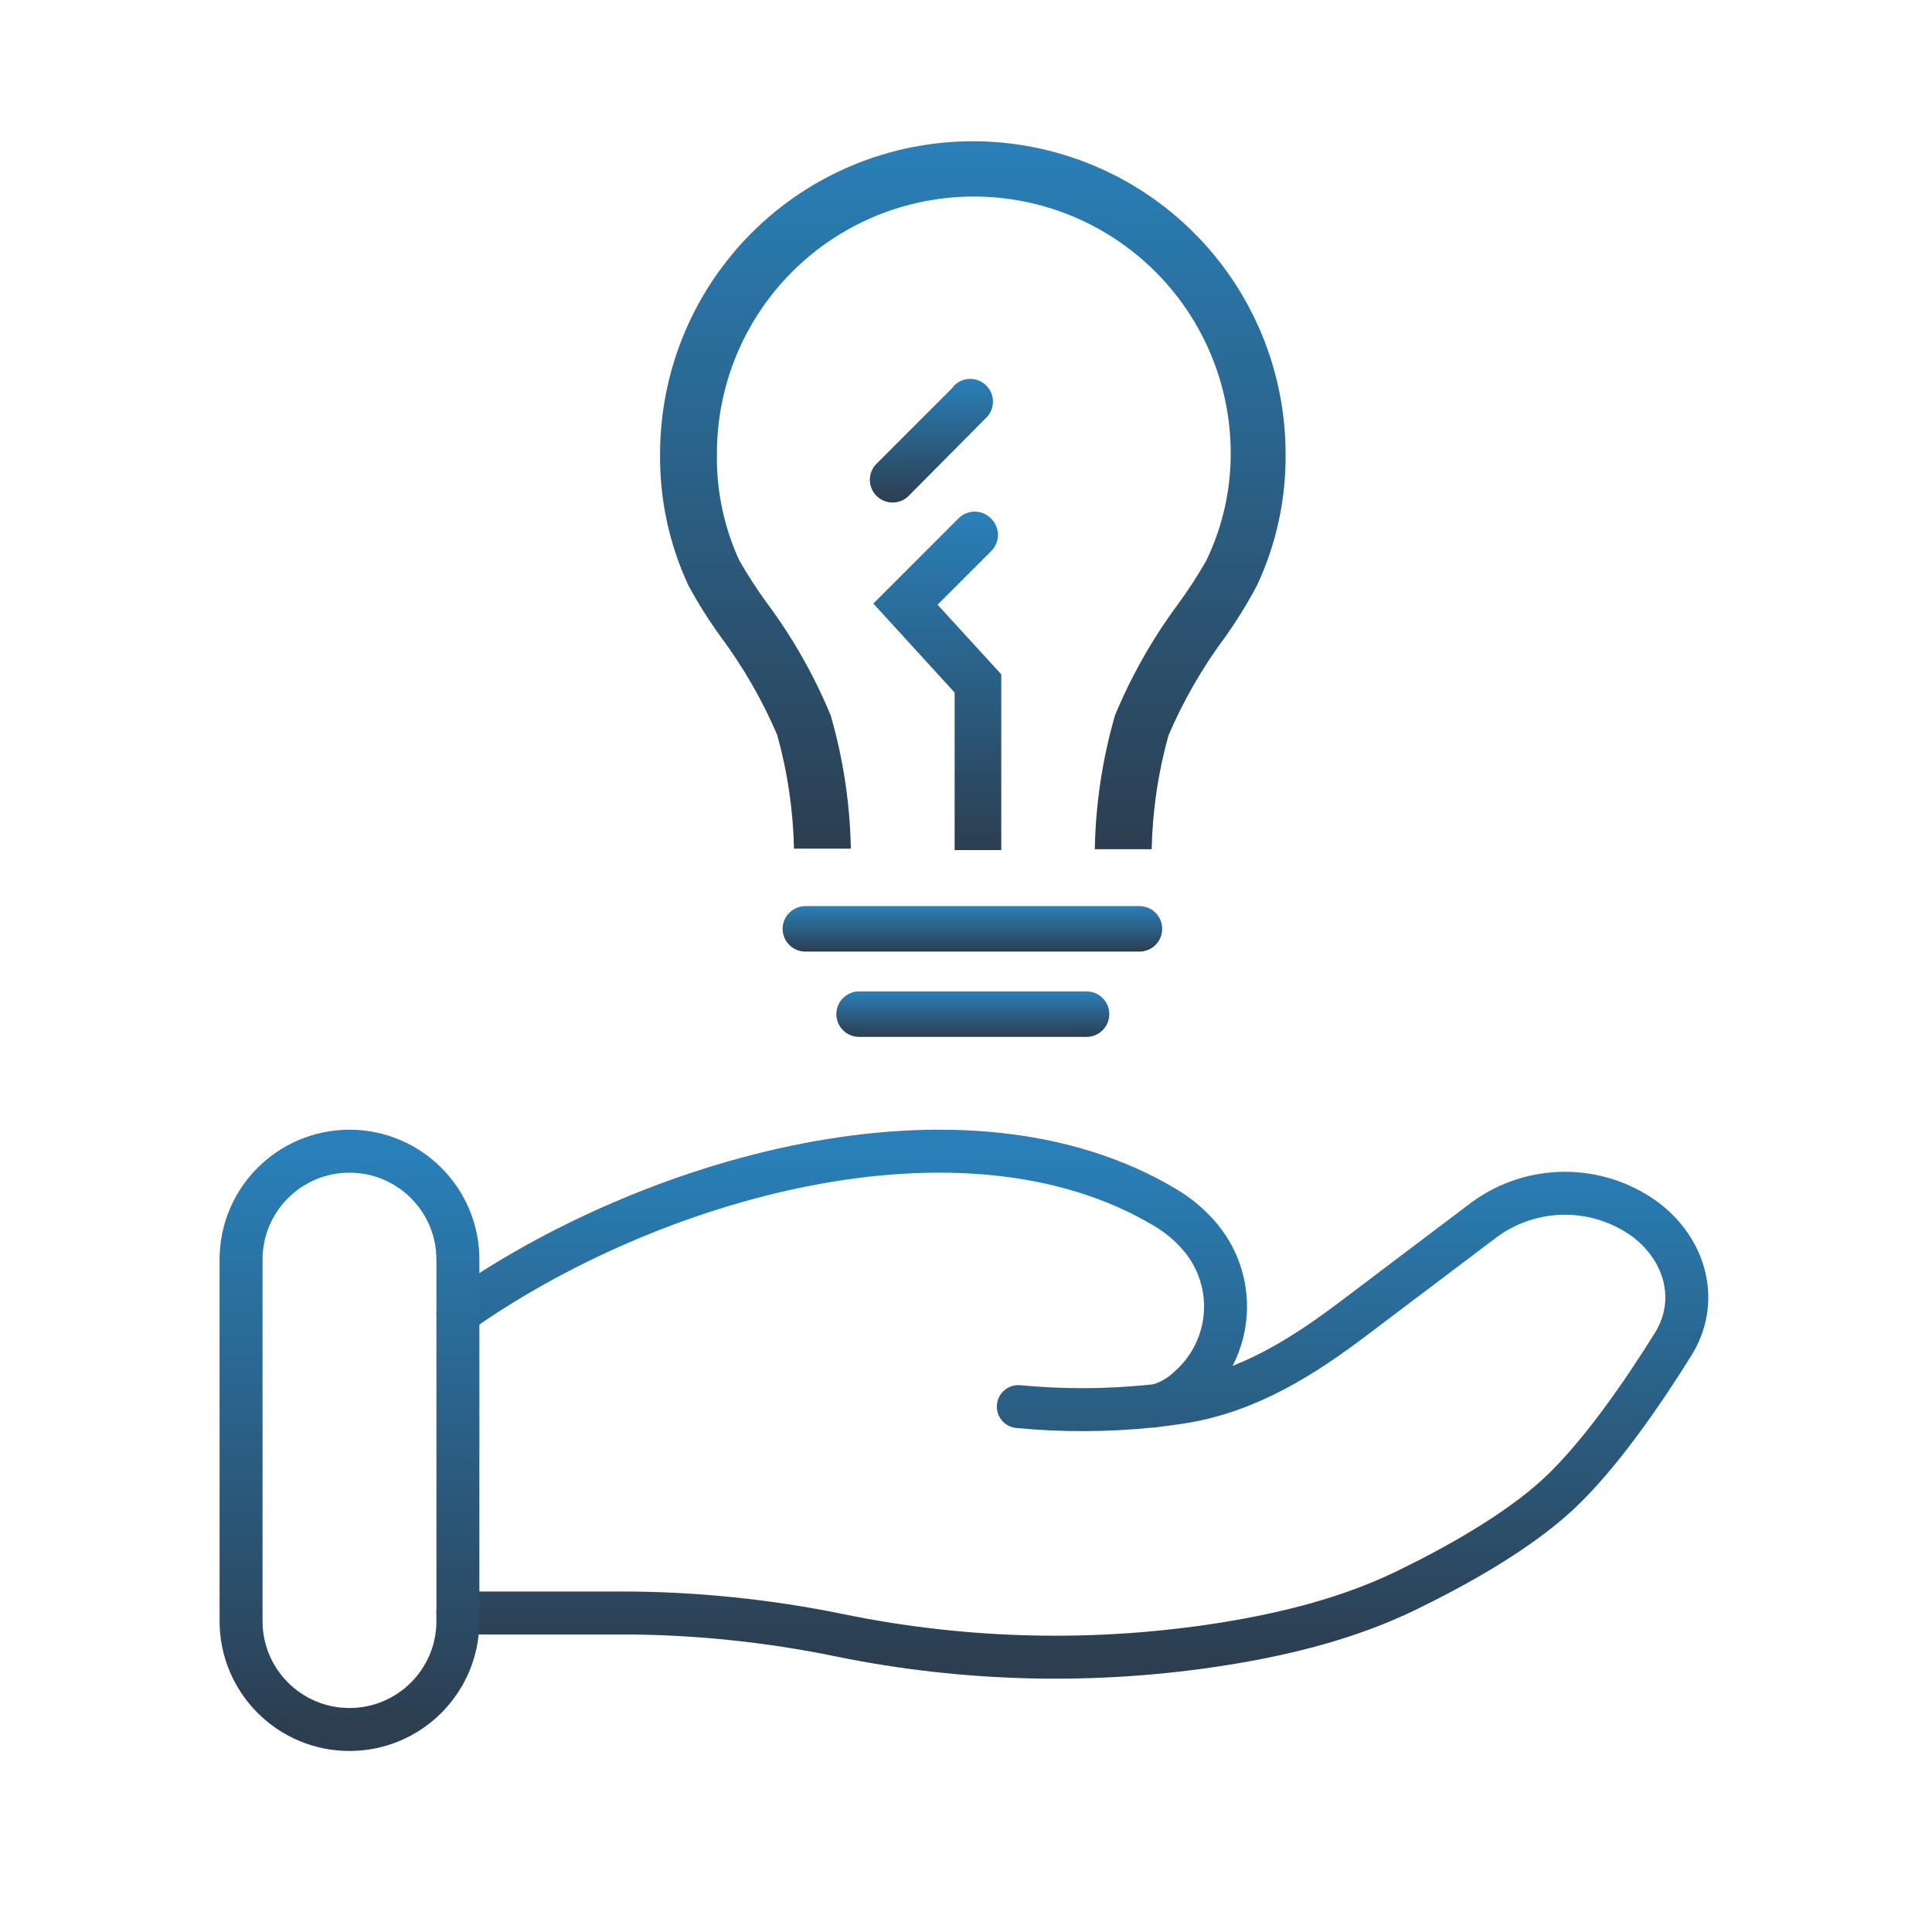 <svg width="100" height="100" viewBox="0 0 100 100" fill="none" xmlns="http://www.w3.org/2000/svg">
<g clip-path="url(#clip0_4827_6064)">
<path d="M50.353 7.311C46.06 7.311 41.942 9.016 38.907 12.052C35.871 15.088 34.165 19.206 34.165 23.499C34.139 25.852 34.642 28.18 35.637 30.313C36.129 31.221 36.68 32.096 37.285 32.932C38.464 34.513 39.452 36.227 40.228 38.039C40.763 39.958 41.054 41.935 41.097 43.926H44.04C43.995 41.589 43.644 39.269 42.995 37.024C42.146 34.975 41.048 33.037 39.728 31.255C39.194 30.529 38.702 29.772 38.256 28.988C37.465 27.258 37.073 25.372 37.108 23.47C37.108 19.943 38.509 16.561 41.003 14.068C43.496 11.574 46.879 10.173 50.405 10.173C53.931 10.173 57.313 11.574 59.807 14.068C62.301 16.561 63.702 19.943 63.702 23.47C63.704 25.391 63.272 27.288 62.436 29.018C61.99 29.801 61.498 30.558 60.964 31.284C59.651 33.058 58.559 34.986 57.712 37.024C57.061 39.278 56.71 41.609 56.667 43.955H59.61C59.653 41.965 59.944 39.987 60.479 38.069C61.255 36.256 62.243 34.542 63.422 32.962C64.029 32.106 64.58 31.211 65.07 30.284C66.065 28.151 66.568 25.822 66.542 23.47C66.534 19.181 64.825 15.071 61.79 12.042C58.755 9.012 54.642 7.311 50.353 7.311Z" fill="url(#paint0_linear_4827_6064)"/>
<path d="M51.281 26.825C51.06 26.605 50.761 26.481 50.45 26.481C50.138 26.481 49.839 26.605 49.618 26.825L45.203 31.24L49.412 35.847V44H51.826V34.905L48.529 31.299L51.311 28.518C51.422 28.406 51.51 28.273 51.569 28.127C51.628 27.98 51.657 27.823 51.655 27.665C51.652 27.507 51.617 27.352 51.553 27.207C51.489 27.063 51.397 26.933 51.281 26.825Z" fill="url(#paint1_linear_4827_6064)"/>
<path d="M58.977 46.899H41.685C41.373 46.899 41.073 47.023 40.853 47.244C40.632 47.465 40.508 47.764 40.508 48.077C40.508 48.389 40.632 48.688 40.853 48.909C41.073 49.13 41.373 49.254 41.685 49.254H58.977C59.29 49.254 59.589 49.13 59.81 48.909C60.031 48.688 60.155 48.389 60.155 48.077C60.155 47.764 60.031 47.465 59.81 47.244C59.589 47.023 59.29 46.899 58.977 46.899Z" fill="url(#paint2_linear_4827_6064)"/>
<path d="M56.24 51.315H44.466C44.154 51.315 43.855 51.438 43.634 51.659C43.413 51.88 43.289 52.179 43.289 52.492C43.289 52.804 43.413 53.103 43.634 53.324C43.855 53.545 44.154 53.669 44.466 53.669H56.24C56.552 53.669 56.852 53.545 57.072 53.324C57.293 53.103 57.417 52.804 57.417 52.492C57.417 52.179 57.293 51.88 57.072 51.659C56.852 51.438 56.552 51.315 56.24 51.315Z" fill="url(#paint3_linear_4827_6064)"/>
<path d="M49.346 20.027L45.328 24.044C45.125 24.268 45.016 24.562 45.024 24.864C45.031 25.166 45.155 25.454 45.368 25.667C45.582 25.881 45.87 26.004 46.172 26.012C46.474 26.019 46.767 25.91 46.991 25.707L51.009 21.66C51.127 21.553 51.222 21.423 51.289 21.278C51.355 21.133 51.392 20.976 51.395 20.817C51.399 20.657 51.371 20.499 51.312 20.351C51.252 20.203 51.164 20.068 51.051 19.955C50.938 19.842 50.804 19.754 50.656 19.695C50.508 19.635 50.349 19.607 50.19 19.611C50.03 19.615 49.873 19.651 49.728 19.717C49.583 19.784 49.453 19.879 49.346 19.997V20.027Z" fill="url(#paint4_linear_4827_6064)"/>
</g>
<path d="M23.703 83.487H32.159C35.938 83.487 39.766 83.883 43.444 84.639C50.01 85.988 56.766 86.138 63.386 85.081C66.634 84.557 69.822 83.752 72.71 82.361C75.314 81.1 78.506 79.33 80.65 77.343C82.79 75.36 85.02 72.116 86.599 69.579C87.961 67.402 87.302 64.734 85.154 63.114C83.948 62.236 82.494 61.763 81.001 61.763C79.509 61.763 78.055 62.236 76.848 63.114L70.087 68.221C67.468 70.204 64.606 72.026 61.197 72.569C60.786 72.632 60.355 72.692 59.906 72.745M59.906 72.745C59.769 72.761 59.632 72.776 59.495 72.79M59.906 72.745C60.505 72.583 61.054 72.274 61.504 71.847C62.068 71.359 62.528 70.763 62.858 70.095C63.188 69.426 63.38 68.698 63.424 67.954C63.468 67.21 63.363 66.464 63.114 65.762C62.865 65.059 62.478 64.413 61.975 63.862C61.488 63.321 60.92 62.858 60.292 62.489C49.827 56.245 33.54 61 23.703 67.978M59.906 72.745C59.771 72.774 59.633 72.789 59.495 72.79M59.495 72.79C57.238 73.016 54.965 73.022 52.708 72.805" stroke="url(#paint5_linear_4827_6064)" stroke-width="2.224" stroke-linecap="round"/>
<path d="M23.701 65.198C23.701 62.099 21.189 59.586 18.089 59.586C14.989 59.586 12.477 62.099 12.477 65.198V83.906C12.477 87.006 14.989 89.518 18.089 89.518C21.189 89.518 23.701 87.006 23.701 83.906V65.198Z" stroke="url(#paint6_linear_4827_6064)" stroke-width="2.224"/>
<defs>
<linearGradient id="paint0_linear_4827_6064" x1="34.164" y1="7.311" x2="34.164" y2="43.955" gradientUnits="userSpaceOnUse">
<stop stop-color="#2980B9"/>
<stop offset="1" stop-color="#2C3E50"/>
</linearGradient>
<linearGradient id="paint1_linear_4827_6064" x1="45.203" y1="26.481" x2="45.203" y2="44" gradientUnits="userSpaceOnUse">
<stop stop-color="#2980B9"/>
<stop offset="1" stop-color="#2C3E50"/>
</linearGradient>
<linearGradient id="paint2_linear_4827_6064" x1="40.508" y1="46.899" x2="40.508" y2="49.254" gradientUnits="userSpaceOnUse">
<stop stop-color="#2980B9"/>
<stop offset="1" stop-color="#2C3E50"/>
</linearGradient>
<linearGradient id="paint3_linear_4827_6064" x1="43.289" y1="51.315" x2="43.289" y2="53.669" gradientUnits="userSpaceOnUse">
<stop stop-color="#2980B9"/>
<stop offset="1" stop-color="#2C3E50"/>
</linearGradient>
<linearGradient id="paint4_linear_4827_6064" x1="45.023" y1="19.61" x2="45.023" y2="26.012" gradientUnits="userSpaceOnUse">
<stop stop-color="#2980B9"/>
<stop offset="1" stop-color="#2C3E50"/>
</linearGradient>
<linearGradient id="paint5_linear_4827_6064" x1="23.703" y1="59.585" x2="23.703" y2="85.776" gradientUnits="userSpaceOnUse">
<stop stop-color="#2980B9"/>
<stop offset="1" stop-color="#2C3E50"/>
</linearGradient>
<linearGradient id="paint6_linear_4827_6064" x1="12.477" y1="59.586" x2="12.477" y2="89.518" gradientUnits="userSpaceOnUse">
<stop stop-color="#2980B9"/>
<stop offset="1" stop-color="#2C3E50"/>
</linearGradient>
<clipPath id="clip0_4827_6064">
<rect width="52.98" height="52.98" fill="white" transform="translate(23.859 4)"/>
</clipPath>
</defs>
</svg>
